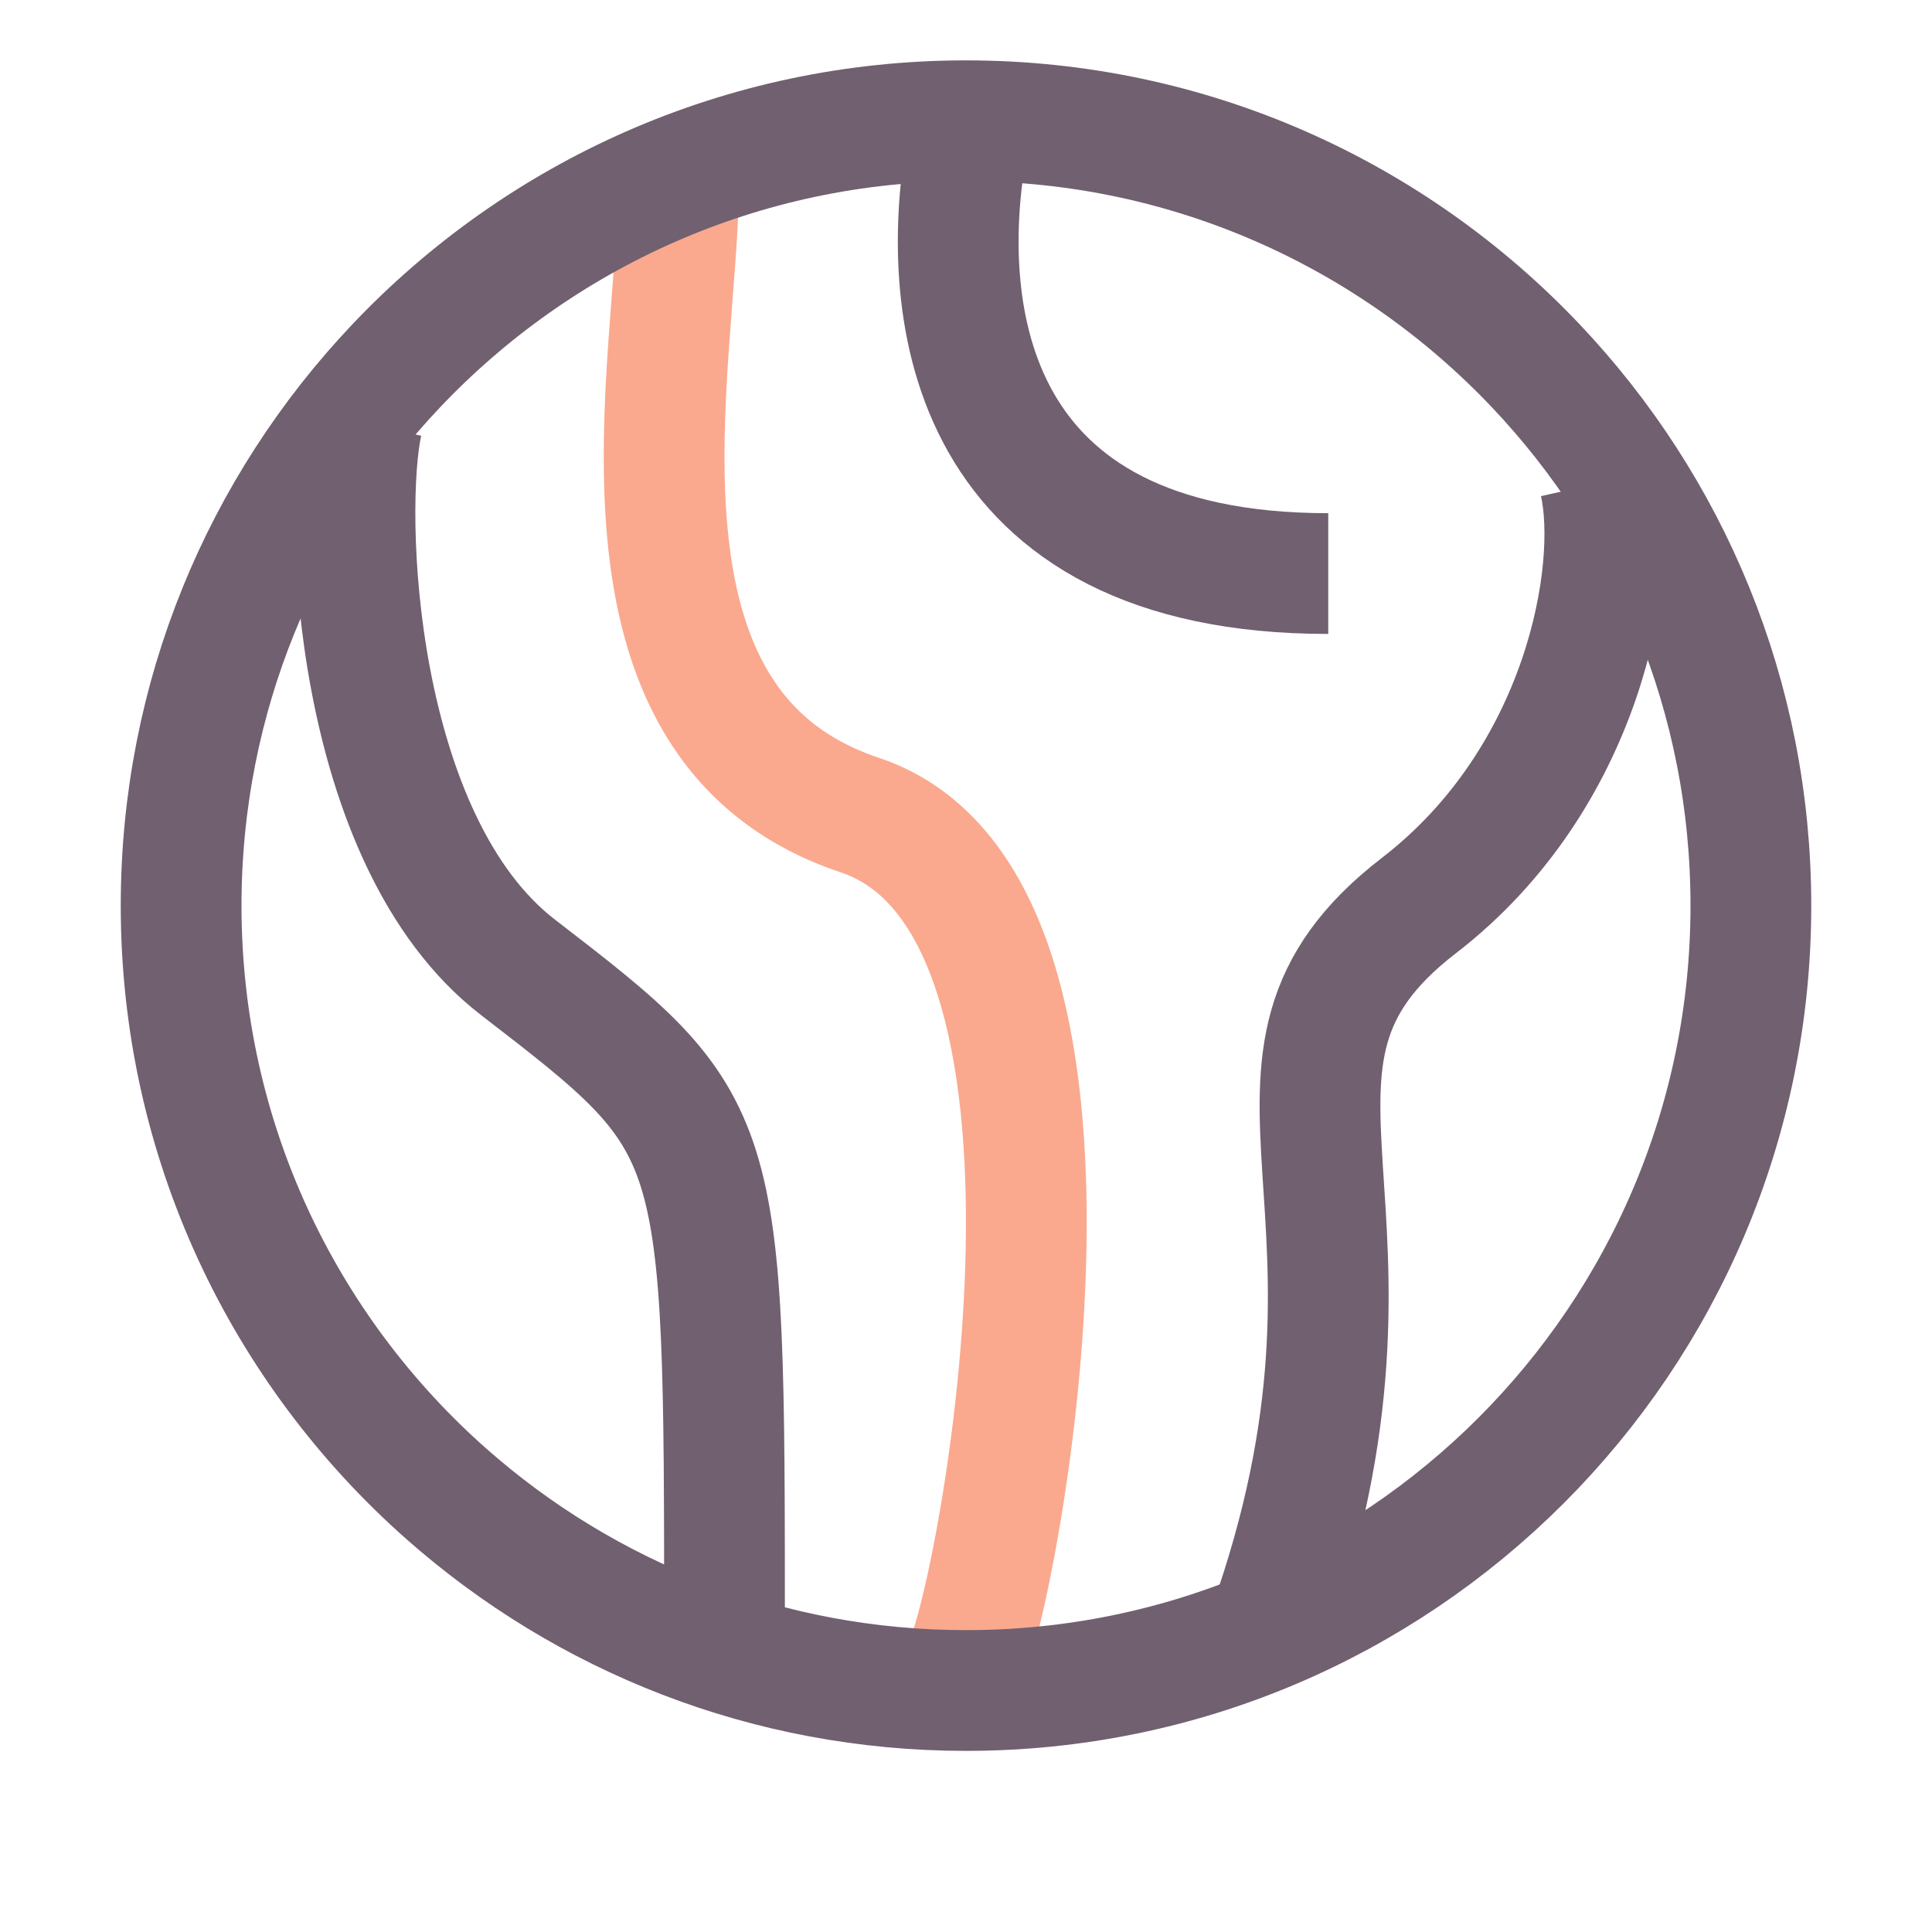 <?xml version="1.0" encoding="UTF-8"?>
<svg xmlns="http://www.w3.org/2000/svg" width="32" height="32" viewBox="0 0 32 32" fill="none"><path d="M26.5 8C26.826 9.463 26.235 12.893 23.5 15C20.082 17.634 23.5 20 21 27" stroke="#716070" stroke-width="2"/><path d="M6 7C5.674 8.463 5.847 13.917 8.582 16.024C12 18.659 12 18.659 12 27" stroke="#716070" stroke-width="2"/><path d="M16 2.5C15.549 5.168 16 9.5 22 9.5" stroke="#716070" stroke-width="2"/><path d="M11.24 3C11.24 6 9.74 12 14.24 13.5C18.74 15 16.5 26.5 16 27.5" stroke="#FAA98E" stroke-width="2"/><path d="M29 15C29 22.18 23.18 28 16 28C12.702 28 9.694 26.773 7.401 24.75C4.701 22.367 3 18.883 3 15C3 11.538 4.352 8.393 6.559 6.063C8.93 3.559 12.282 2 16 2C19.718 2 23.07 3.559 25.441 6.063C27.648 8.393 29 11.538 29 15Z" stroke="#716070" stroke-width="2"/></svg>